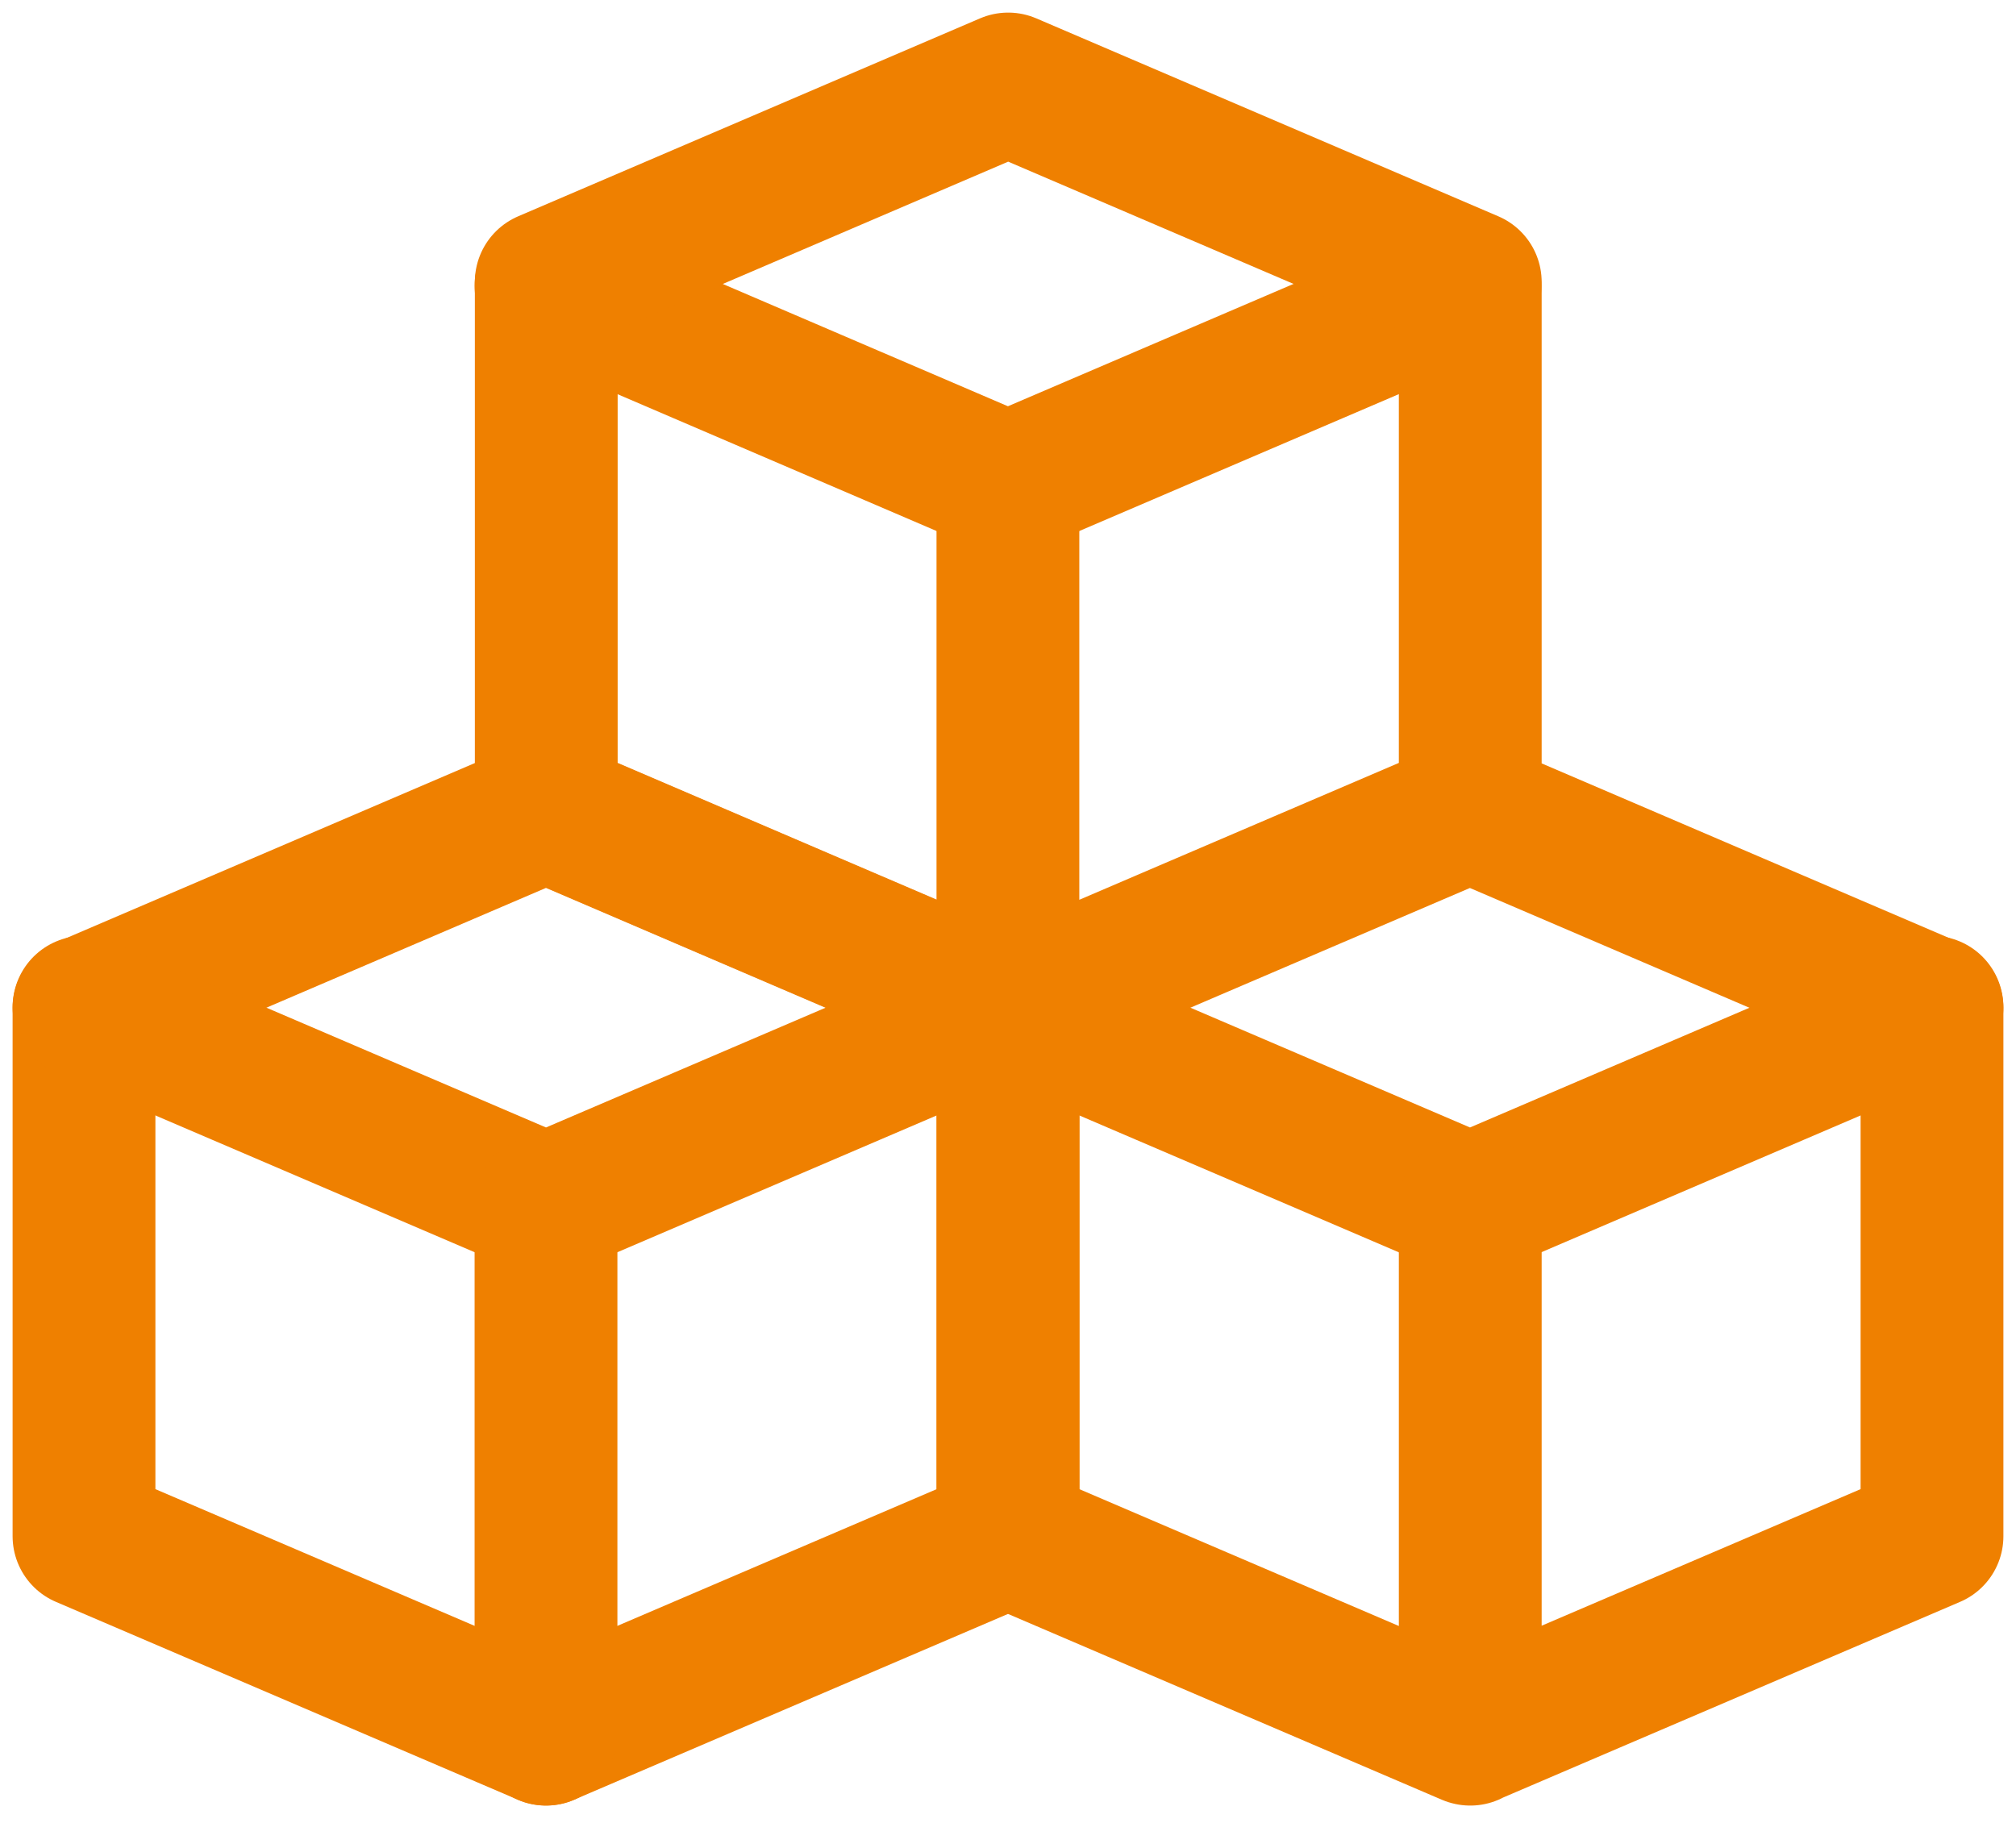 <?xml version="1.0" encoding="UTF-8"?> <svg xmlns="http://www.w3.org/2000/svg" width="24" height="22" viewBox="0 0 24 22" fill="none"><path d="M1 18.291V12.004L6.5 9.647L12.001 12.006V18.291L6.5 20.647L1 18.291Z" stroke="#EF8000" stroke-width="1.7" stroke-linecap="round" stroke-linejoin="round"></path><path d="M1 11.992L6.5 14.349L12.001 11.992M6.5 3.403L11.999 5.762L17.5 3.405" stroke="#EF8000" stroke-width="1.7" stroke-linecap="round" stroke-linejoin="round"></path><path d="M11.999 11.992L17.5 14.349L23 11.992" stroke="#EF8000" stroke-width="1.7" stroke-linecap="round" stroke-linejoin="round"></path><path d="M6.5 14.352V20.648M17.503 14.352V20.648M11.999 5.762V12.056M6.503 9.644V3.357L12.002 1L17.503 3.357V9.644L12.002 12.001L6.503 9.644ZM11.999 18.291V12.004L17.499 9.648L23 12.006V18.291L17.499 20.647L11.999 18.291Z" stroke="#EF8000" stroke-width="1.7" stroke-linecap="round" stroke-linejoin="round"></path></svg> 